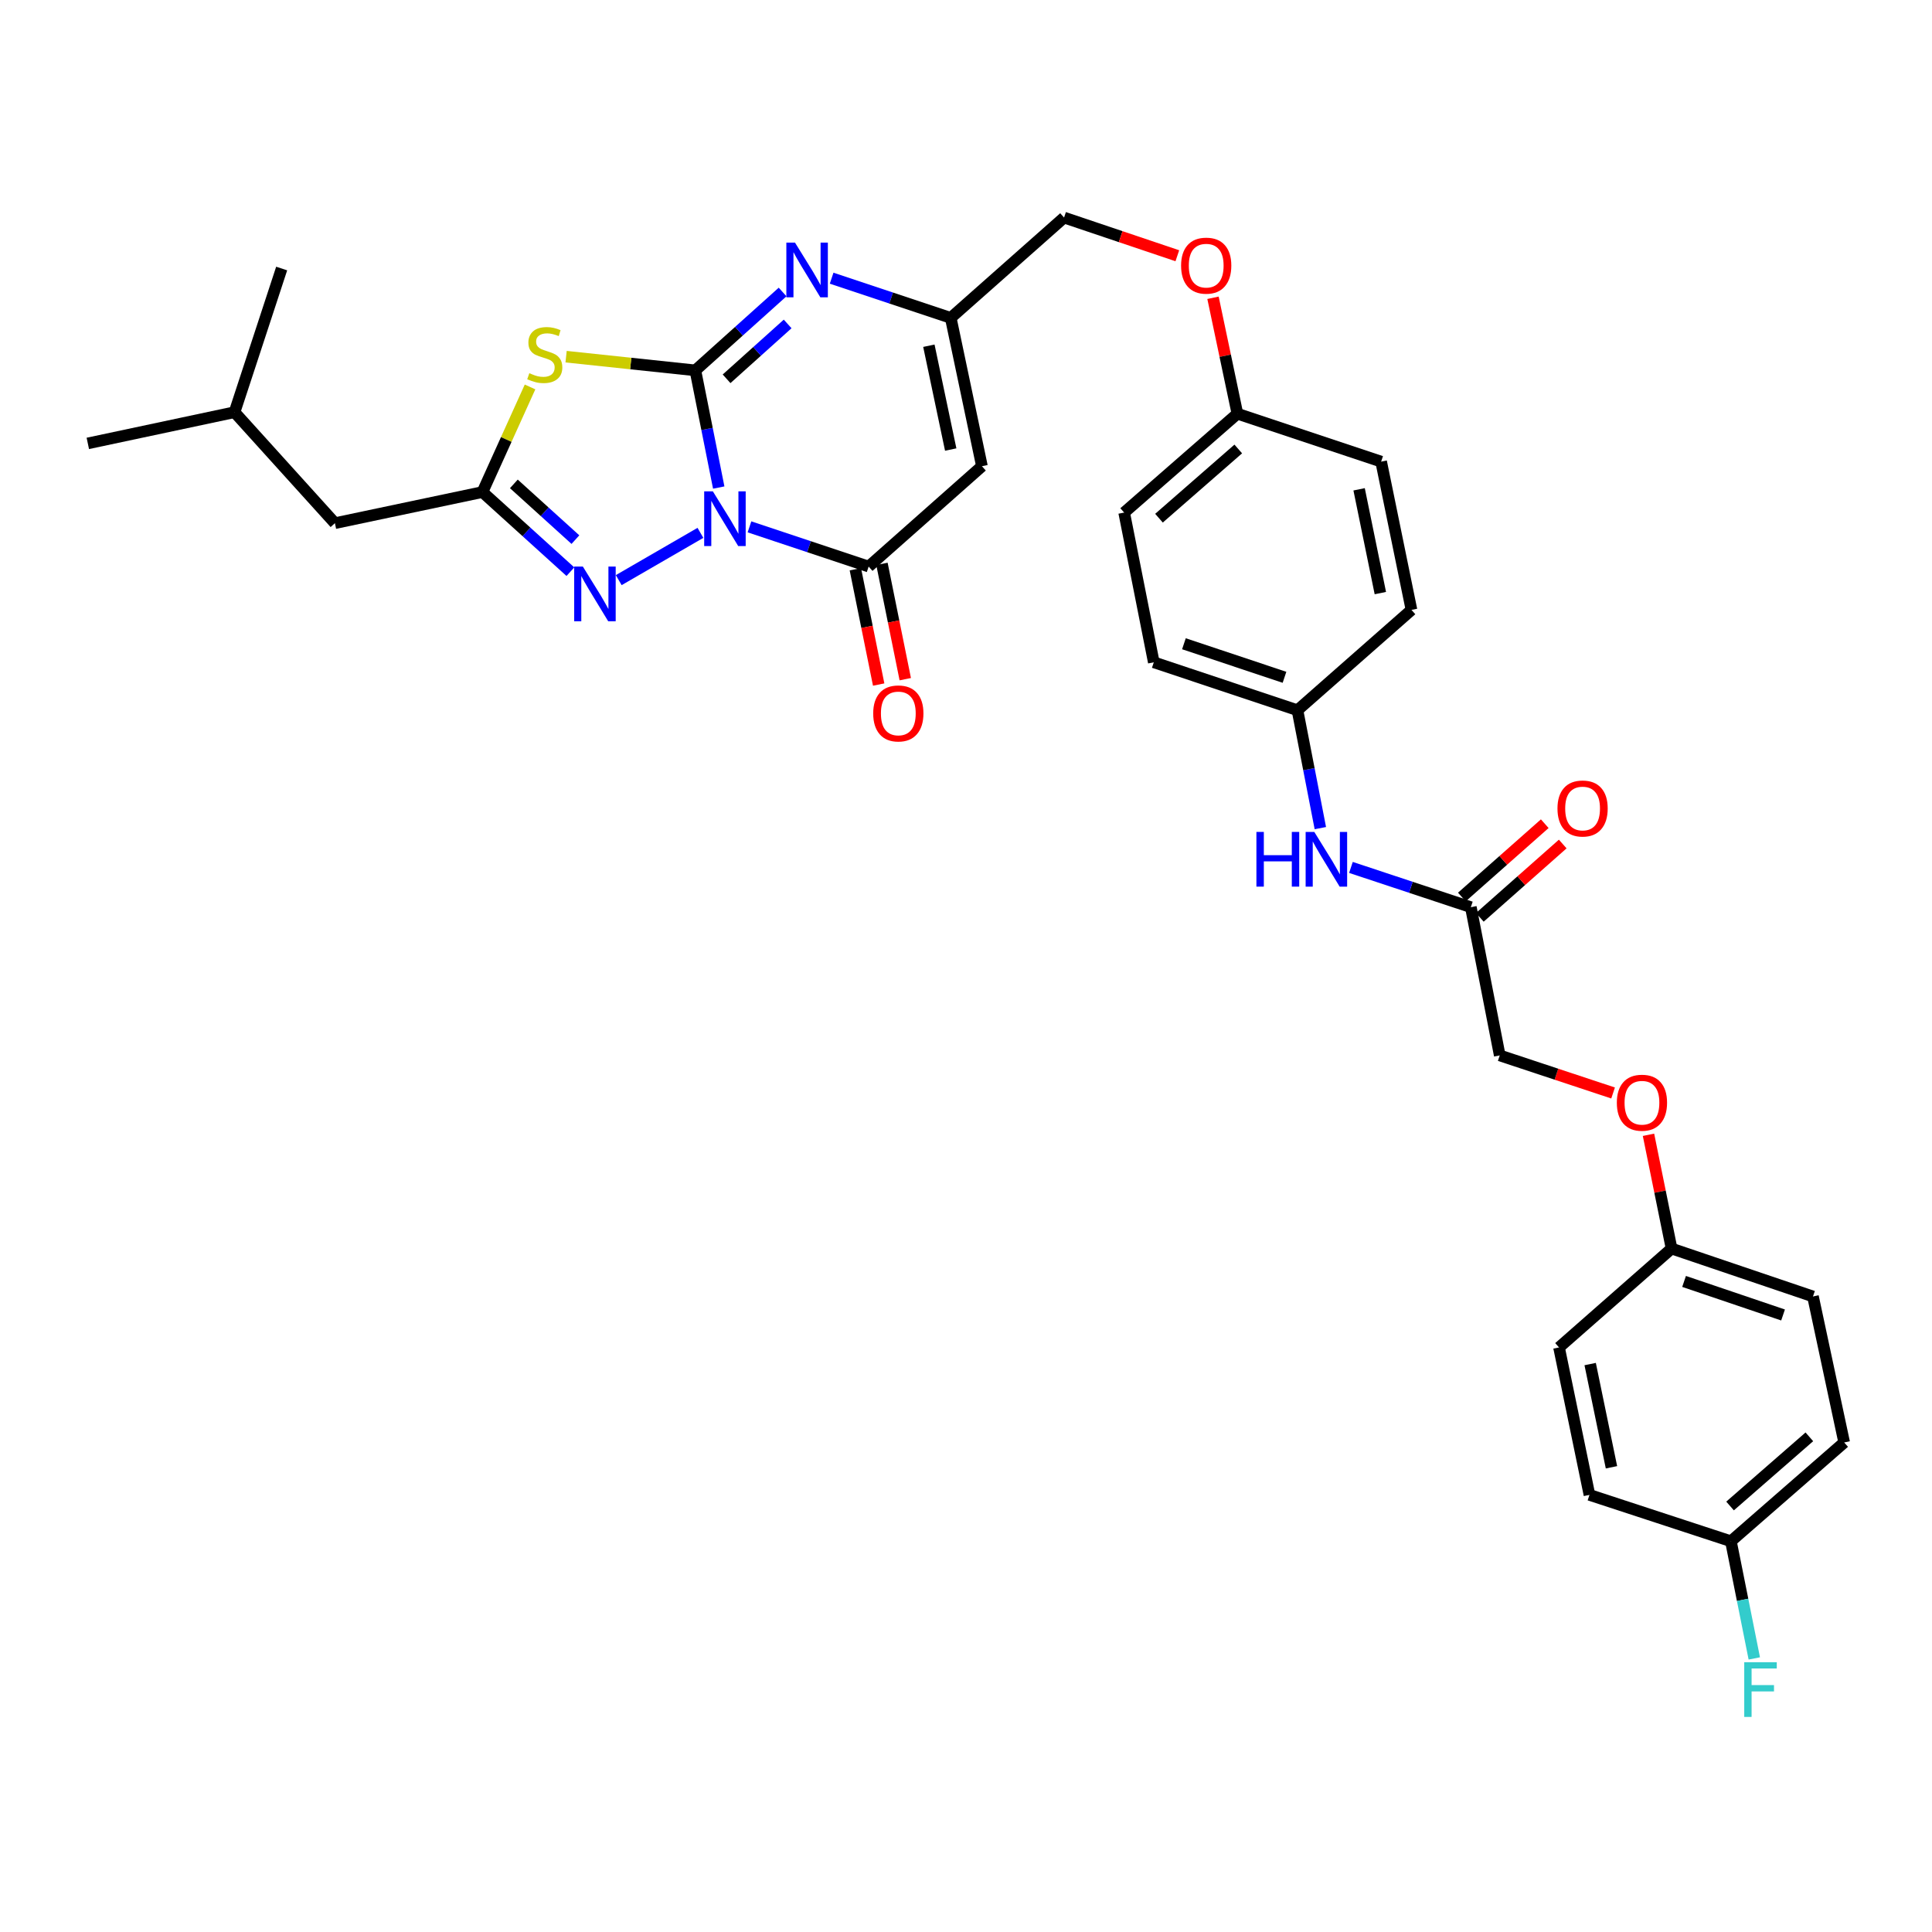 <?xml version='1.0' encoding='iso-8859-1'?>
<svg version='1.1' baseProfile='full'
              xmlns='http://www.w3.org/2000/svg'
                      xmlns:rdkit='http://www.rdkit.org/xml'
                      xmlns:xlink='http://www.w3.org/1999/xlink'
                  xml:space='preserve'
width='1000px' height='1000px' viewBox='0 0 1000 1000'>
<!-- END OF HEADER -->
<rect style='opacity:1.0;fill:#FFFFFF;stroke:none' width='1000' height='1000' x='0' y='0'> </rect>
<path class='bond-0' d='M 372.012,252.351 L 365.965,222.026' style='fill:none;fill-rule:evenodd;stroke:#0000FF;stroke-width:6px;stroke-linecap:butt;stroke-linejoin:miter;stroke-opacity:1' />
<path class='bond-0' d='M 365.965,222.026 L 359.918,191.701' style='fill:none;fill-rule:evenodd;stroke:#000000;stroke-width:6px;stroke-linecap:butt;stroke-linejoin:miter;stroke-opacity:1' />
<path class='bond-2' d='M 387.926,272.698 L 418.769,282.973' style='fill:none;fill-rule:evenodd;stroke:#0000FF;stroke-width:6px;stroke-linecap:butt;stroke-linejoin:miter;stroke-opacity:1' />
<path class='bond-2' d='M 418.769,282.973 L 449.613,293.248' style='fill:none;fill-rule:evenodd;stroke:#000000;stroke-width:6px;stroke-linecap:butt;stroke-linejoin:miter;stroke-opacity:1' />
<path class='bond-3' d='M 362.542,275.807 L 320.256,300.274' style='fill:none;fill-rule:evenodd;stroke:#0000FF;stroke-width:6px;stroke-linecap:butt;stroke-linejoin:miter;stroke-opacity:1' />
<path class='bond-1' d='M 359.918,191.701 L 326.465,188.158' style='fill:none;fill-rule:evenodd;stroke:#000000;stroke-width:6px;stroke-linecap:butt;stroke-linejoin:miter;stroke-opacity:1' />
<path class='bond-1' d='M 326.465,188.158 L 293.012,184.615' style='fill:none;fill-rule:evenodd;stroke:#CCCC00;stroke-width:6px;stroke-linecap:butt;stroke-linejoin:miter;stroke-opacity:1' />
<path class='bond-4' d='M 359.918,191.701 L 382.495,171.42' style='fill:none;fill-rule:evenodd;stroke:#000000;stroke-width:6px;stroke-linecap:butt;stroke-linejoin:miter;stroke-opacity:1' />
<path class='bond-4' d='M 382.495,171.42 L 405.072,151.139' style='fill:none;fill-rule:evenodd;stroke:#0000FF;stroke-width:6px;stroke-linecap:butt;stroke-linejoin:miter;stroke-opacity:1' />
<path class='bond-4' d='M 376.076,196.065 L 391.88,181.868' style='fill:none;fill-rule:evenodd;stroke:#000000;stroke-width:6px;stroke-linecap:butt;stroke-linejoin:miter;stroke-opacity:1' />
<path class='bond-4' d='M 391.88,181.868 L 407.684,167.671' style='fill:none;fill-rule:evenodd;stroke:#0000FF;stroke-width:6px;stroke-linecap:butt;stroke-linejoin:miter;stroke-opacity:1' />
<path class='bond-33' d='M 274.351,200.281 L 262.035,227.485' style='fill:none;fill-rule:evenodd;stroke:#CCCC00;stroke-width:6px;stroke-linecap:butt;stroke-linejoin:miter;stroke-opacity:1' />
<path class='bond-33' d='M 262.035,227.485 L 249.718,254.689' style='fill:none;fill-rule:evenodd;stroke:#000000;stroke-width:6px;stroke-linecap:butt;stroke-linejoin:miter;stroke-opacity:1' />
<path class='bond-6' d='M 449.613,293.248 L 508.255,241.308' style='fill:none;fill-rule:evenodd;stroke:#000000;stroke-width:6px;stroke-linecap:butt;stroke-linejoin:miter;stroke-opacity:1' />
<path class='bond-9' d='M 442.73,294.639 L 448.764,324.481' style='fill:none;fill-rule:evenodd;stroke:#000000;stroke-width:6px;stroke-linecap:butt;stroke-linejoin:miter;stroke-opacity:1' />
<path class='bond-9' d='M 448.764,324.481 L 454.798,354.322' style='fill:none;fill-rule:evenodd;stroke:#FF0000;stroke-width:6px;stroke-linecap:butt;stroke-linejoin:miter;stroke-opacity:1' />
<path class='bond-9' d='M 456.496,291.856 L 462.53,321.697' style='fill:none;fill-rule:evenodd;stroke:#000000;stroke-width:6px;stroke-linecap:butt;stroke-linejoin:miter;stroke-opacity:1' />
<path class='bond-9' d='M 462.53,321.697 L 468.563,351.539' style='fill:none;fill-rule:evenodd;stroke:#FF0000;stroke-width:6px;stroke-linecap:butt;stroke-linejoin:miter;stroke-opacity:1' />
<path class='bond-5' d='M 295.236,295.9 L 272.477,275.294' style='fill:none;fill-rule:evenodd;stroke:#0000FF;stroke-width:6px;stroke-linecap:butt;stroke-linejoin:miter;stroke-opacity:1' />
<path class='bond-5' d='M 272.477,275.294 L 249.718,254.689' style='fill:none;fill-rule:evenodd;stroke:#000000;stroke-width:6px;stroke-linecap:butt;stroke-linejoin:miter;stroke-opacity:1' />
<path class='bond-5' d='M 297.834,279.307 L 281.903,264.883' style='fill:none;fill-rule:evenodd;stroke:#0000FF;stroke-width:6px;stroke-linecap:butt;stroke-linejoin:miter;stroke-opacity:1' />
<path class='bond-5' d='M 281.903,264.883 L 265.972,250.46' style='fill:none;fill-rule:evenodd;stroke:#000000;stroke-width:6px;stroke-linecap:butt;stroke-linejoin:miter;stroke-opacity:1' />
<path class='bond-34' d='M 430.455,143.981 L 461.28,154.261' style='fill:none;fill-rule:evenodd;stroke:#0000FF;stroke-width:6px;stroke-linecap:butt;stroke-linejoin:miter;stroke-opacity:1' />
<path class='bond-34' d='M 461.28,154.261 L 492.104,164.541' style='fill:none;fill-rule:evenodd;stroke:#000000;stroke-width:6px;stroke-linecap:butt;stroke-linejoin:miter;stroke-opacity:1' />
<path class='bond-12' d='M 249.718,254.689 L 173.35,270.793' style='fill:none;fill-rule:evenodd;stroke:#000000;stroke-width:6px;stroke-linecap:butt;stroke-linejoin:miter;stroke-opacity:1' />
<path class='bond-7' d='M 508.255,241.308 L 492.104,164.541' style='fill:none;fill-rule:evenodd;stroke:#000000;stroke-width:6px;stroke-linecap:butt;stroke-linejoin:miter;stroke-opacity:1' />
<path class='bond-7' d='M 492.089,232.684 L 480.783,178.948' style='fill:none;fill-rule:evenodd;stroke:#000000;stroke-width:6px;stroke-linecap:butt;stroke-linejoin:miter;stroke-opacity:1' />
<path class='bond-13' d='M 492.104,164.541 L 550.754,112.609' style='fill:none;fill-rule:evenodd;stroke:#000000;stroke-width:6px;stroke-linecap:butt;stroke-linejoin:miter;stroke-opacity:1' />
<path class='bond-8' d='M 761.306,469.556 L 730.276,459.266' style='fill:none;fill-rule:evenodd;stroke:#000000;stroke-width:6px;stroke-linecap:butt;stroke-linejoin:miter;stroke-opacity:1' />
<path class='bond-8' d='M 730.276,459.266 L 699.246,448.975' style='fill:none;fill-rule:evenodd;stroke:#0000FF;stroke-width:6px;stroke-linecap:butt;stroke-linejoin:miter;stroke-opacity:1' />
<path class='bond-11' d='M 765.959,474.816 L 787.413,455.839' style='fill:none;fill-rule:evenodd;stroke:#000000;stroke-width:6px;stroke-linecap:butt;stroke-linejoin:miter;stroke-opacity:1' />
<path class='bond-11' d='M 787.413,455.839 L 808.867,436.863' style='fill:none;fill-rule:evenodd;stroke:#FF0000;stroke-width:6px;stroke-linecap:butt;stroke-linejoin:miter;stroke-opacity:1' />
<path class='bond-11' d='M 756.654,464.296 L 778.108,445.32' style='fill:none;fill-rule:evenodd;stroke:#000000;stroke-width:6px;stroke-linecap:butt;stroke-linejoin:miter;stroke-opacity:1' />
<path class='bond-11' d='M 778.108,445.32 L 799.562,426.343' style='fill:none;fill-rule:evenodd;stroke:#FF0000;stroke-width:6px;stroke-linecap:butt;stroke-linejoin:miter;stroke-opacity:1' />
<path class='bond-17' d='M 761.306,469.556 L 776.263,546.276' style='fill:none;fill-rule:evenodd;stroke:#000000;stroke-width:6px;stroke-linecap:butt;stroke-linejoin:miter;stroke-opacity:1' />
<path class='bond-10' d='M 683.408,428.636 L 677.486,398.124' style='fill:none;fill-rule:evenodd;stroke:#0000FF;stroke-width:6px;stroke-linecap:butt;stroke-linejoin:miter;stroke-opacity:1' />
<path class='bond-10' d='M 677.486,398.124 L 671.564,367.611' style='fill:none;fill-rule:evenodd;stroke:#000000;stroke-width:6px;stroke-linecap:butt;stroke-linejoin:miter;stroke-opacity:1' />
<path class='bond-30' d='M 173.35,270.793 L 121.394,213.352' style='fill:none;fill-rule:evenodd;stroke:#000000;stroke-width:6px;stroke-linecap:butt;stroke-linejoin:miter;stroke-opacity:1' />
<path class='bond-14' d='M 550.754,112.609 L 580.071,122.493' style='fill:none;fill-rule:evenodd;stroke:#000000;stroke-width:6px;stroke-linecap:butt;stroke-linejoin:miter;stroke-opacity:1' />
<path class='bond-14' d='M 580.071,122.493 L 609.388,132.376' style='fill:none;fill-rule:evenodd;stroke:#FF0000;stroke-width:6px;stroke-linecap:butt;stroke-linejoin:miter;stroke-opacity:1' />
<path class='bond-18' d='M 627.849,154.133 L 634.165,184.133' style='fill:none;fill-rule:evenodd;stroke:#FF0000;stroke-width:6px;stroke-linecap:butt;stroke-linejoin:miter;stroke-opacity:1' />
<path class='bond-18' d='M 634.165,184.133 L 640.48,214.133' style='fill:none;fill-rule:evenodd;stroke:#000000;stroke-width:6px;stroke-linecap:butt;stroke-linejoin:miter;stroke-opacity:1' />
<path class='bond-15' d='M 834.931,565.728 L 805.597,556.002' style='fill:none;fill-rule:evenodd;stroke:#FF0000;stroke-width:6px;stroke-linecap:butt;stroke-linejoin:miter;stroke-opacity:1' />
<path class='bond-15' d='M 805.597,556.002 L 776.263,546.276' style='fill:none;fill-rule:evenodd;stroke:#000000;stroke-width:6px;stroke-linecap:butt;stroke-linejoin:miter;stroke-opacity:1' />
<path class='bond-19' d='M 853.256,587.369 L 859.229,616.808' style='fill:none;fill-rule:evenodd;stroke:#FF0000;stroke-width:6px;stroke-linecap:butt;stroke-linejoin:miter;stroke-opacity:1' />
<path class='bond-19' d='M 859.229,616.808 L 865.202,646.247' style='fill:none;fill-rule:evenodd;stroke:#000000;stroke-width:6px;stroke-linecap:butt;stroke-linejoin:miter;stroke-opacity:1' />
<path class='bond-16' d='M 671.564,367.611 L 597.201,342.808' style='fill:none;fill-rule:evenodd;stroke:#000000;stroke-width:6px;stroke-linecap:butt;stroke-linejoin:miter;stroke-opacity:1' />
<path class='bond-16' d='M 664.854,350.568 L 612.799,333.206' style='fill:none;fill-rule:evenodd;stroke:#000000;stroke-width:6px;stroke-linecap:butt;stroke-linejoin:miter;stroke-opacity:1' />
<path class='bond-35' d='M 671.564,367.611 L 730.581,315.679' style='fill:none;fill-rule:evenodd;stroke:#000000;stroke-width:6px;stroke-linecap:butt;stroke-linejoin:miter;stroke-opacity:1' />
<path class='bond-24' d='M 640.48,214.133 L 714.875,238.936' style='fill:none;fill-rule:evenodd;stroke:#000000;stroke-width:6px;stroke-linecap:butt;stroke-linejoin:miter;stroke-opacity:1' />
<path class='bond-25' d='M 640.48,214.133 L 581.862,265.308' style='fill:none;fill-rule:evenodd;stroke:#000000;stroke-width:6px;stroke-linecap:butt;stroke-linejoin:miter;stroke-opacity:1' />
<path class='bond-25' d='M 640.924,232.389 L 599.891,268.211' style='fill:none;fill-rule:evenodd;stroke:#000000;stroke-width:6px;stroke-linecap:butt;stroke-linejoin:miter;stroke-opacity:1' />
<path class='bond-26' d='M 865.202,646.247 L 806.95,697.43' style='fill:none;fill-rule:evenodd;stroke:#000000;stroke-width:6px;stroke-linecap:butt;stroke-linejoin:miter;stroke-opacity:1' />
<path class='bond-27' d='M 865.202,646.247 L 938.395,671.05' style='fill:none;fill-rule:evenodd;stroke:#000000;stroke-width:6px;stroke-linecap:butt;stroke-linejoin:miter;stroke-opacity:1' />
<path class='bond-27' d='M 871.673,663.268 L 922.908,680.631' style='fill:none;fill-rule:evenodd;stroke:#000000;stroke-width:6px;stroke-linecap:butt;stroke-linejoin:miter;stroke-opacity:1' />
<path class='bond-20' d='M 895.911,797.751 L 954.545,746.615' style='fill:none;fill-rule:evenodd;stroke:#000000;stroke-width:6px;stroke-linecap:butt;stroke-linejoin:miter;stroke-opacity:1' />
<path class='bond-20' d='M 895.476,779.497 L 936.519,743.701' style='fill:none;fill-rule:evenodd;stroke:#000000;stroke-width:6px;stroke-linecap:butt;stroke-linejoin:miter;stroke-opacity:1' />
<path class='bond-21' d='M 895.911,797.751 L 901.965,828.076' style='fill:none;fill-rule:evenodd;stroke:#000000;stroke-width:6px;stroke-linecap:butt;stroke-linejoin:miter;stroke-opacity:1' />
<path class='bond-21' d='M 901.965,828.076 L 908.018,858.401' style='fill:none;fill-rule:evenodd;stroke:#33CCCC;stroke-width:6px;stroke-linecap:butt;stroke-linejoin:miter;stroke-opacity:1' />
<path class='bond-36' d='M 895.911,797.751 L 822.702,773.751' style='fill:none;fill-rule:evenodd;stroke:#000000;stroke-width:6px;stroke-linecap:butt;stroke-linejoin:miter;stroke-opacity:1' />
<path class='bond-22' d='M 730.581,315.679 L 714.875,238.936' style='fill:none;fill-rule:evenodd;stroke:#000000;stroke-width:6px;stroke-linecap:butt;stroke-linejoin:miter;stroke-opacity:1' />
<path class='bond-22' d='M 714.466,306.984 L 703.472,253.263' style='fill:none;fill-rule:evenodd;stroke:#000000;stroke-width:6px;stroke-linecap:butt;stroke-linejoin:miter;stroke-opacity:1' />
<path class='bond-23' d='M 597.201,342.808 L 581.862,265.308' style='fill:none;fill-rule:evenodd;stroke:#000000;stroke-width:6px;stroke-linecap:butt;stroke-linejoin:miter;stroke-opacity:1' />
<path class='bond-29' d='M 806.95,697.43 L 822.702,773.751' style='fill:none;fill-rule:evenodd;stroke:#000000;stroke-width:6px;stroke-linecap:butt;stroke-linejoin:miter;stroke-opacity:1' />
<path class='bond-29' d='M 823.067,706.039 L 834.094,759.464' style='fill:none;fill-rule:evenodd;stroke:#000000;stroke-width:6px;stroke-linecap:butt;stroke-linejoin:miter;stroke-opacity:1' />
<path class='bond-28' d='M 938.395,671.05 L 954.545,746.615' style='fill:none;fill-rule:evenodd;stroke:#000000;stroke-width:6px;stroke-linecap:butt;stroke-linejoin:miter;stroke-opacity:1' />
<path class='bond-31' d='M 121.394,213.352 L 145.792,138.989' style='fill:none;fill-rule:evenodd;stroke:#000000;stroke-width:6px;stroke-linecap:butt;stroke-linejoin:miter;stroke-opacity:1' />
<path class='bond-32' d='M 121.394,213.352 L 45.455,229.503' style='fill:none;fill-rule:evenodd;stroke:#000000;stroke-width:6px;stroke-linecap:butt;stroke-linejoin:miter;stroke-opacity:1' />
<path  class='atom-0' d='M 368.966 254.308
L 378.246 269.308
Q 379.166 270.788, 380.646 273.468
Q 382.126 276.148, 382.206 276.308
L 382.206 254.308
L 385.966 254.308
L 385.966 282.628
L 382.086 282.628
L 372.126 266.228
Q 370.966 264.308, 369.726 262.108
Q 368.526 259.908, 368.166 259.228
L 368.166 282.628
L 364.486 282.628
L 364.486 254.308
L 368.966 254.308
' fill='#0000FF'/>
<path  class='atom-2' d='M 273.973 193.166
Q 274.293 193.286, 275.613 193.846
Q 276.933 194.406, 278.373 194.766
Q 279.853 195.086, 281.293 195.086
Q 283.973 195.086, 285.533 193.806
Q 287.093 192.486, 287.093 190.206
Q 287.093 188.646, 286.293 187.686
Q 285.533 186.726, 284.333 186.206
Q 283.133 185.686, 281.133 185.086
Q 278.613 184.326, 277.093 183.606
Q 275.613 182.886, 274.533 181.366
Q 273.493 179.846, 273.493 177.286
Q 273.493 173.726, 275.893 171.526
Q 278.333 169.326, 283.133 169.326
Q 286.413 169.326, 290.133 170.886
L 289.213 173.966
Q 285.813 172.566, 283.253 172.566
Q 280.493 172.566, 278.973 173.726
Q 277.453 174.846, 277.493 176.806
Q 277.493 178.326, 278.253 179.246
Q 279.053 180.166, 280.173 180.686
Q 281.333 181.206, 283.253 181.806
Q 285.813 182.606, 287.333 183.406
Q 288.853 184.206, 289.933 185.846
Q 291.053 187.446, 291.053 190.206
Q 291.053 194.126, 288.413 196.246
Q 285.813 198.326, 281.453 198.326
Q 278.933 198.326, 277.013 197.766
Q 275.133 197.246, 272.893 196.326
L 273.973 193.166
' fill='#CCCC00'/>
<path  class='atom-4' d='M 301.679 293.241
L 310.959 308.241
Q 311.879 309.721, 313.359 312.401
Q 314.839 315.081, 314.919 315.241
L 314.919 293.241
L 318.679 293.241
L 318.679 321.561
L 314.799 321.561
L 304.839 305.161
Q 303.679 303.241, 302.439 301.041
Q 301.239 298.841, 300.879 298.161
L 300.879 321.561
L 297.199 321.561
L 297.199 293.241
L 301.679 293.241
' fill='#0000FF'/>
<path  class='atom-5' d='M 411.496 125.586
L 420.776 140.586
Q 421.696 142.066, 423.176 144.746
Q 424.656 147.426, 424.736 147.586
L 424.736 125.586
L 428.496 125.586
L 428.496 153.906
L 424.616 153.906
L 414.656 137.506
Q 413.496 135.586, 412.256 133.386
Q 411.056 131.186, 410.696 130.506
L 410.696 153.906
L 407.016 153.906
L 407.016 125.586
L 411.496 125.586
' fill='#0000FF'/>
<path  class='atom-10' d='M 451.968 369.267
Q 451.968 362.467, 455.328 358.667
Q 458.688 354.867, 464.968 354.867
Q 471.248 354.867, 474.608 358.667
Q 477.968 362.467, 477.968 369.267
Q 477.968 376.147, 474.568 380.067
Q 471.168 383.947, 464.968 383.947
Q 458.728 383.947, 455.328 380.067
Q 451.968 376.187, 451.968 369.267
M 464.968 380.747
Q 469.288 380.747, 471.608 377.867
Q 473.968 374.947, 473.968 369.267
Q 473.968 363.707, 471.608 360.907
Q 469.288 358.067, 464.968 358.067
Q 460.648 358.067, 458.288 360.867
Q 455.968 363.667, 455.968 369.267
Q 455.968 374.987, 458.288 377.867
Q 460.648 380.747, 464.968 380.747
' fill='#FF0000'/>
<path  class='atom-11' d='M 650.317 430.6
L 654.157 430.6
L 654.157 442.64
L 668.637 442.64
L 668.637 430.6
L 672.477 430.6
L 672.477 458.92
L 668.637 458.92
L 668.637 445.84
L 654.157 445.84
L 654.157 458.92
L 650.317 458.92
L 650.317 430.6
' fill='#0000FF'/>
<path  class='atom-11' d='M 680.277 430.6
L 689.557 445.6
Q 690.477 447.08, 691.957 449.76
Q 693.437 452.44, 693.517 452.6
L 693.517 430.6
L 697.277 430.6
L 697.277 458.92
L 693.397 458.92
L 683.437 442.52
Q 682.277 440.6, 681.037 438.4
Q 679.837 436.2, 679.477 435.52
L 679.477 458.92
L 675.797 458.92
L 675.797 430.6
L 680.277 430.6
' fill='#0000FF'/>
<path  class='atom-12' d='M 806.145 418.476
Q 806.145 411.676, 809.505 407.876
Q 812.865 404.076, 819.145 404.076
Q 825.425 404.076, 828.785 407.876
Q 832.145 411.676, 832.145 418.476
Q 832.145 425.356, 828.745 429.276
Q 825.345 433.156, 819.145 433.156
Q 812.905 433.156, 809.505 429.276
Q 806.145 425.396, 806.145 418.476
M 819.145 429.956
Q 823.465 429.956, 825.785 427.076
Q 828.145 424.156, 828.145 418.476
Q 828.145 412.916, 825.785 410.116
Q 823.465 407.276, 819.145 407.276
Q 814.825 407.276, 812.465 410.076
Q 810.145 412.876, 810.145 418.476
Q 810.145 424.196, 812.465 427.076
Q 814.825 429.956, 819.145 429.956
' fill='#FF0000'/>
<path  class='atom-15' d='M 611.329 137.493
Q 611.329 130.693, 614.689 126.893
Q 618.049 123.093, 624.329 123.093
Q 630.609 123.093, 633.969 126.893
Q 637.329 130.693, 637.329 137.493
Q 637.329 144.373, 633.929 148.293
Q 630.529 152.173, 624.329 152.173
Q 618.089 152.173, 614.689 148.293
Q 611.329 144.413, 611.329 137.493
M 624.329 148.973
Q 628.649 148.973, 630.969 146.093
Q 633.329 143.173, 633.329 137.493
Q 633.329 131.933, 630.969 129.133
Q 628.649 126.293, 624.329 126.293
Q 620.009 126.293, 617.649 129.093
Q 615.329 131.893, 615.329 137.493
Q 615.329 143.213, 617.649 146.093
Q 620.009 148.973, 624.329 148.973
' fill='#FF0000'/>
<path  class='atom-16' d='M 836.87 570.761
Q 836.87 563.961, 840.23 560.161
Q 843.59 556.361, 849.87 556.361
Q 856.15 556.361, 859.51 560.161
Q 862.87 563.961, 862.87 570.761
Q 862.87 577.641, 859.47 581.561
Q 856.07 585.441, 849.87 585.441
Q 843.63 585.441, 840.23 581.561
Q 836.87 577.681, 836.87 570.761
M 849.87 582.241
Q 854.19 582.241, 856.51 579.361
Q 858.87 576.441, 858.87 570.761
Q 858.87 565.201, 856.51 562.401
Q 854.19 559.561, 849.87 559.561
Q 845.55 559.561, 843.19 562.361
Q 840.87 565.161, 840.87 570.761
Q 840.87 576.481, 843.19 579.361
Q 845.55 582.241, 849.87 582.241
' fill='#FF0000'/>
<path  class='atom-22' d='M 902.815 860.358
L 919.655 860.358
L 919.655 863.598
L 906.615 863.598
L 906.615 872.198
L 918.215 872.198
L 918.215 875.478
L 906.615 875.478
L 906.615 888.678
L 902.815 888.678
L 902.815 860.358
' fill='#33CCCC'/>
</svg>
